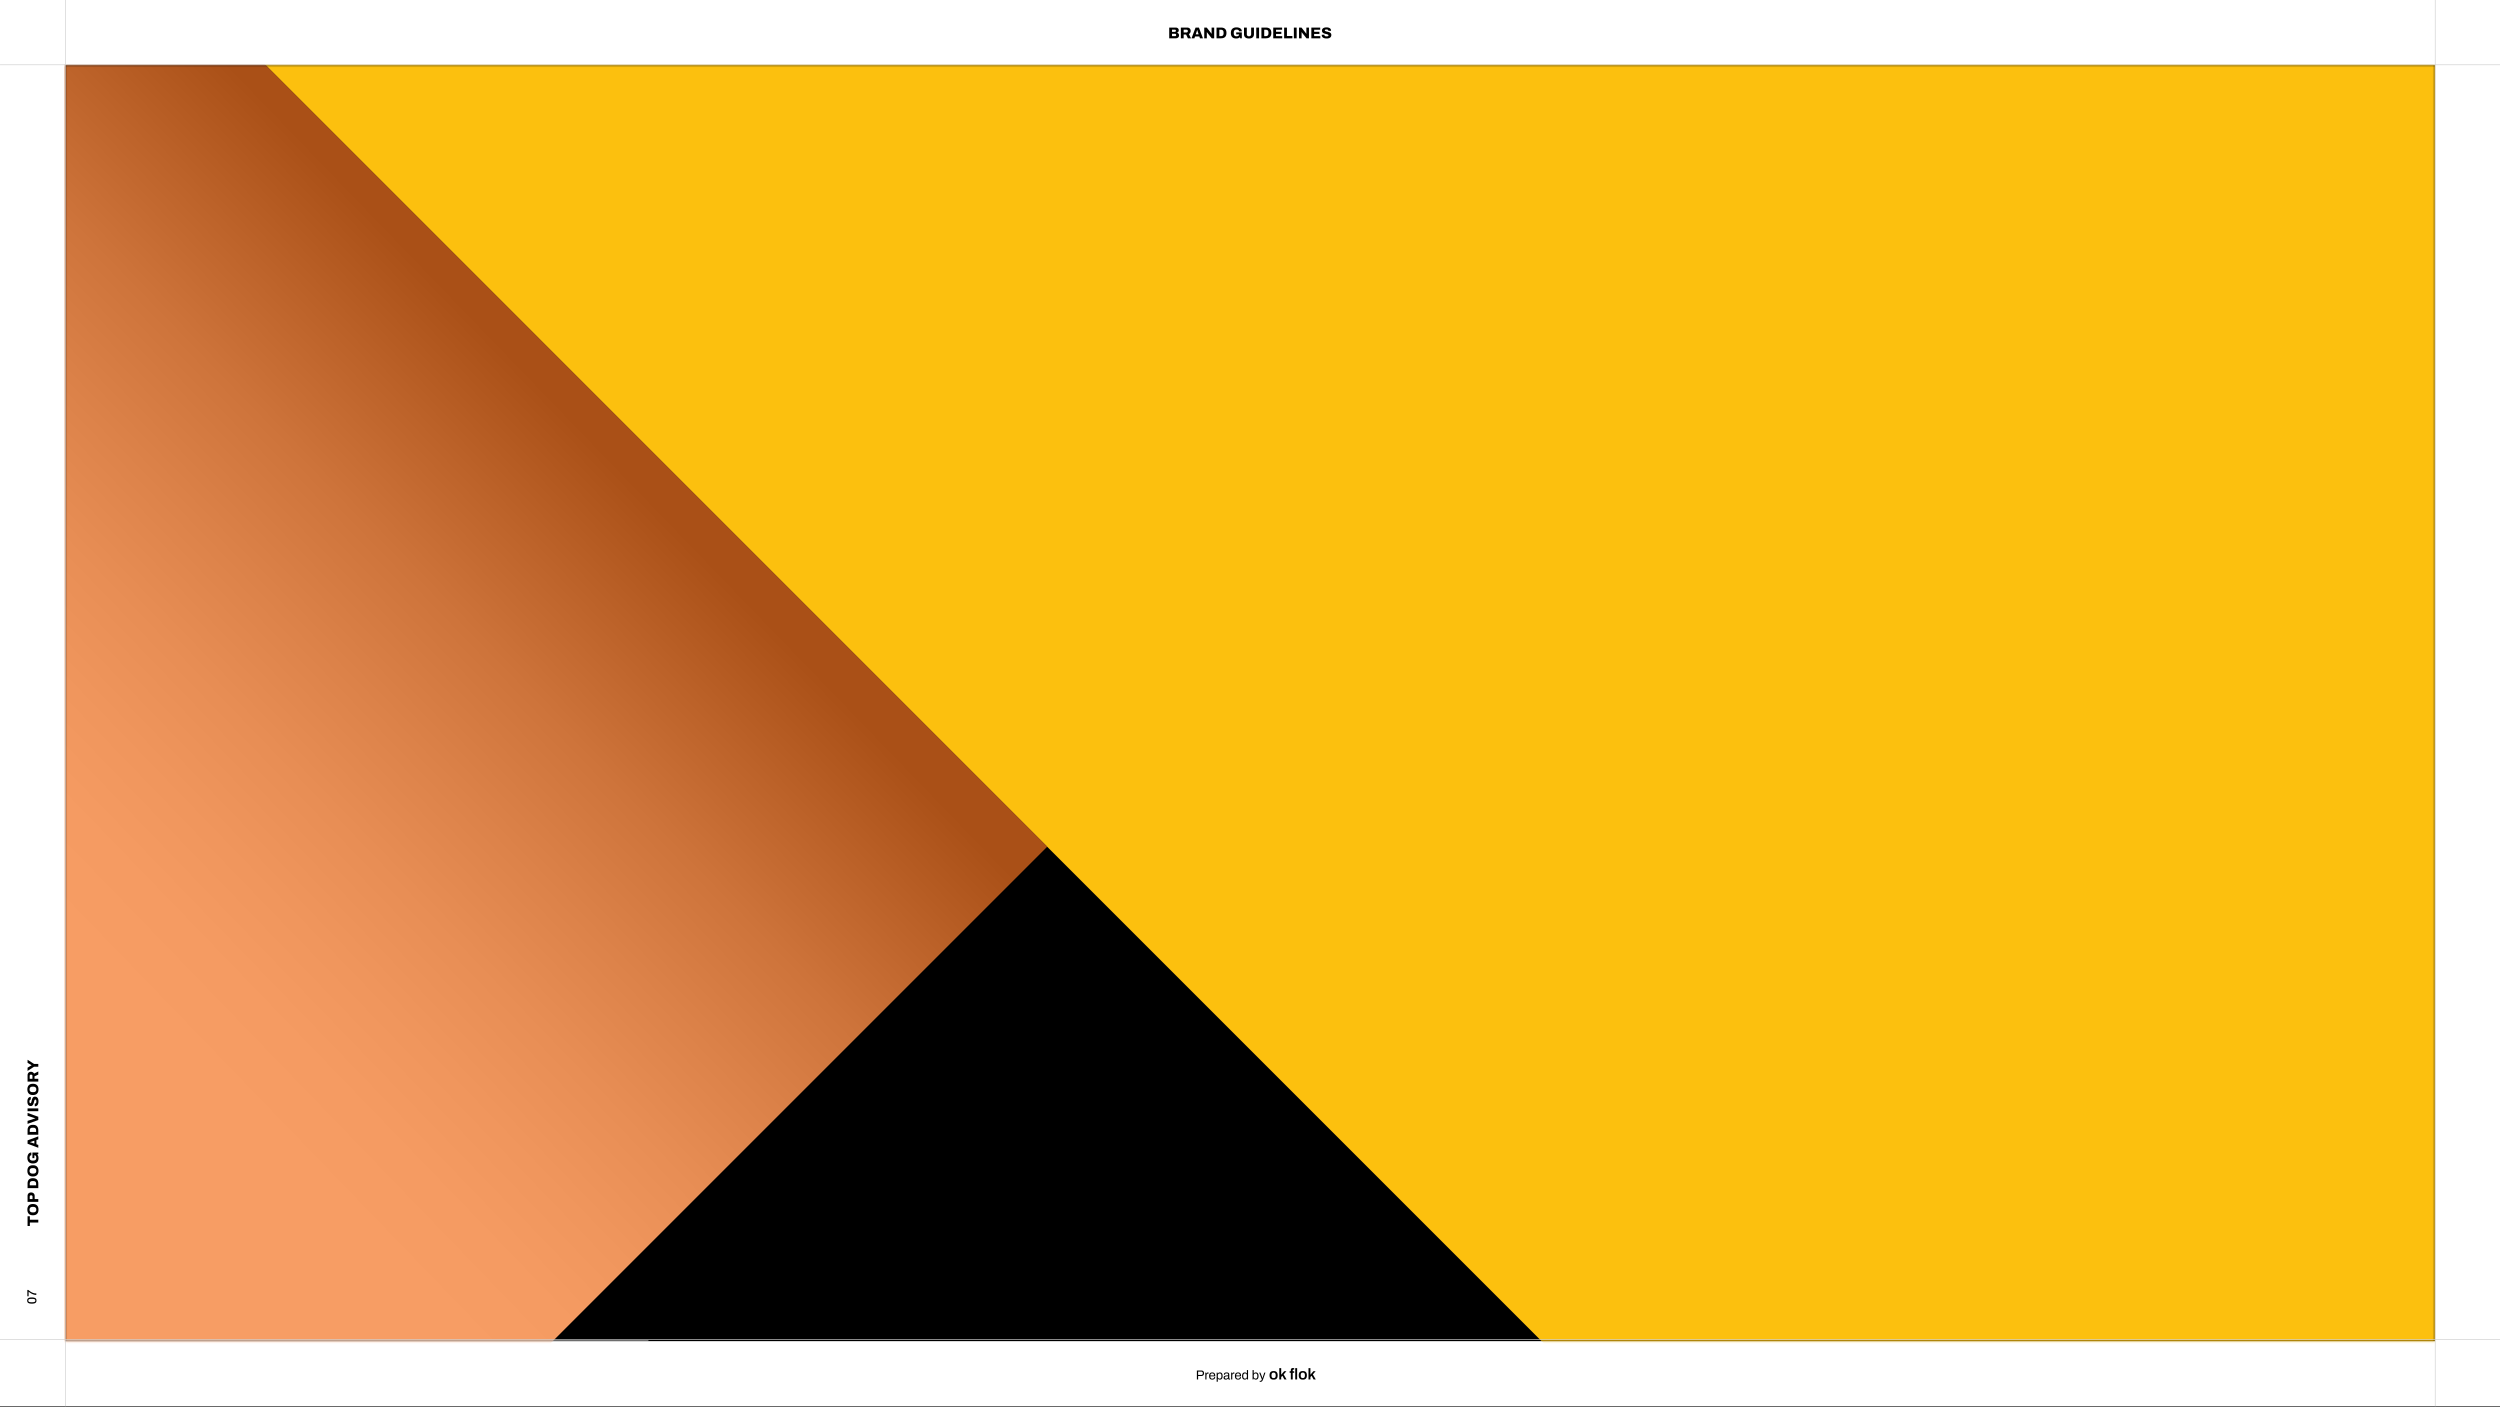 <svg xmlns="http://www.w3.org/2000/svg" width="1240" height="698" fill="none"><rect width="100%" height="100%" fill="#333333" stroke="none"/><g clip-path="url(#a)"><path fill="#fff" d="M0 0h1240v697.5H0z"/><path fill="#000" d="M1207.71 32.292H32.29v632.917h1175.42z"/><mask id="b" width="1176" height="634" x="32" y="32" maskUnits="userSpaceOnUse" style="mask-type:alpha"><path fill="#D9D9D9" d="M32.292 32.292h1175.42v632.917H32.292z"/></mask><g mask="url(#b)"><path fill="#FCC00E" d="M1207.99 1108.61-169.214-268.667H1207.99V1108.61Z"/><path fill="#F47321" d="M-169.214-268.667V1108.61L519.39 419.937l-688.604-688.604Z"/><path fill="url(#c)" d="M-169.214-268.667V1108.61L519.39 419.937l-688.604-688.604Z" opacity=".3" style="mix-blend-mode:multiply"/></g><path stroke="#CFCFCF" stroke-width=".323" d="M32.454 0v697.5M.001 32.13H1240M.001 664.401H1240M1207.87 0v697.5M32.292 32.13h289.334M32.292 665.047h289.334"/><path fill="#000" d="M579.932 19v-5.324h3.255c.274 0 .522.054.744.162.222.109.398.261.527.458.135.196.202.426.202.69 0 .232-.042.43-.124.596a1.08 1.08 0 0 1-.318.403 1.33 1.33 0 0 1-.442.233v.03c.191.042.364.117.519.226.155.103.277.245.365.426.093.18.139.4.139.659 0 .304-.072.565-.217.782a1.424 1.424 0 0 1-.573.488 1.83 1.83 0 0 1-.799.171h-3.278Zm1.387-1.07h1.512a.534.534 0 0 0 .395-.147c.103-.098.155-.248.155-.45a.57.57 0 0 0-.07-.286.429.429 0 0 0-.194-.201.624.624 0 0 0-.31-.07h-1.488v1.154Zm0-2.139h1.388a.546.546 0 0 0 .286-.07.445.445 0 0 0 .186-.193.586.586 0 0 0 .07-.295.509.509 0 0 0-.147-.387.519.519 0 0 0-.372-.14h-1.411v1.085ZM585.707 19v-5.324h3.092c.393 0 .721.075.984.224.264.145.46.347.589.605.135.253.202.537.202.852 0 .341-.08.646-.24.915-.155.264-.375.47-.659.62L590.744 19h-1.55l-.883-1.875h-1.217V19h-1.387Zm1.387-2.906h1.434a.59.59 0 0 0 .457-.186c.119-.13.178-.3.178-.512a.753.753 0 0 0-.077-.356.538.538 0 0 0-.217-.225.643.643 0 0 0-.341-.085h-1.434v1.364ZM591 19l2-5.324h1.666L596.665 19h-1.48l-.318-.922h-2.123l-.318.922H591Zm2.077-1.96h1.449l-.379-1.124a50.58 50.58 0 0 0-.078-.21 8.37 8.37 0 0 0-.085-.271l-.078-.295a2.822 2.822 0 0 0-.077-.255h-.054a3.236 3.236 0 0 1-.093.333c-.037.124-.075.248-.117.372a8.897 8.897 0 0 1-.1.325l-.388 1.124Zm4.225 1.96v-5.324h1.232l1.937 2.472c.037.041.083.1.14.178a4.652 4.652 0 0 1 .302.427l.039-.008v-3.069h1.286V19h-1.224l-2.054-2.604a4.823 4.823 0 0 1-.194-.256l-.139-.217-.039.008V19h-1.286Zm6.1 0v-5.324h2.224c.579 0 1.067.095 1.465.287.403.19.708.483.914.875.212.388.318.886.318 1.496 0 .605-.106 1.106-.318 1.503a1.948 1.948 0 0 1-.914.876c-.398.191-.886.287-1.465.287h-2.224Zm1.387-1.085h.821c.217 0 .406-.031.566-.093.16-.062.295-.152.403-.271.109-.12.189-.266.24-.442.052-.176.078-.377.078-.605v-.325c0-.232-.026-.437-.078-.612a1.092 1.092 0 0 0-.24-.442 1.047 1.047 0 0 0-.403-.271 1.565 1.565 0 0 0-.566-.093h-.821v3.154Zm8.357 1.178c-.858 0-1.511-.227-1.961-.682-.444-.455-.666-1.147-.666-2.077 0-.615.108-1.124.325-1.527a2.11 2.11 0 0 1 .961-.914c.424-.207.933-.31 1.527-.31.357 0 .692.041 1.008.124.315.082.594.206.837.372.242.16.431.364.565.612.135.243.202.53.202.86h-1.364a.756.756 0 0 0-.357-.651 1.105 1.105 0 0 0-.379-.17 2.006 2.006 0 0 0-1.093.03 1.071 1.071 0 0 0-.45.287c-.119.13-.209.287-.271.473a2.23 2.23 0 0 0-.085.651v.341c0 .33.051.607.155.83.103.222.258.39.465.503.212.109.47.163.775.163.237 0 .449-.036.635-.108.191-.073.341-.176.45-.31a.764.764 0 0 0 .17-.497v-.038h-1.433v-.977h2.782V19h-.806l-.132-.558c-.16.145-.333.266-.519.364-.181.098-.383.17-.605.217-.217.047-.462.07-.736.07Zm6.343 0c-.512 0-.953-.08-1.325-.24-.367-.16-.649-.4-.845-.721-.196-.32-.295-.718-.295-1.194v-3.262h1.395v3.231c0 .341.091.61.272.806.18.197.447.295.798.295.351 0 .62-.098.806-.294.186-.197.279-.465.279-.806v-3.232h1.387v3.263c0 .475-.098.873-.294 1.193-.197.32-.478.56-.845.72-.367.16-.811.241-1.333.241ZM623.11 19v-5.324h1.387V19h-1.387Zm2.55 0v-5.324h2.224c.579 0 1.067.095 1.465.287.403.19.708.483.915.875.212.388.317.886.317 1.496 0 .605-.105 1.106-.317 1.503a1.954 1.954 0 0 1-.915.876c-.398.191-.886.287-1.465.287h-2.224Zm1.387-1.085h.822c.217 0 .406-.031.566-.093.16-.062.294-.152.403-.271.108-.12.188-.266.24-.442.052-.176.077-.377.077-.605v-.325c0-.232-.025-.437-.077-.612a1.117 1.117 0 0 0-.24-.442 1.055 1.055 0 0 0-.403-.271 1.565 1.565 0 0 0-.566-.093h-.822v3.154ZM631.526 19v-5.324h4.394v1.085h-3.007v1h2.628v1.061h-2.628v1.093h3.062V19h-4.449Zm5.404 0v-5.324h1.387v4.185h2.705V19h-4.092Zm4.828 0v-5.324h1.387V19h-1.387Zm2.551 0v-5.324h1.232l1.937 2.472c.037.041.083.1.14.178a4.652 4.652 0 0 1 .302.427l.039-.008v-3.069h1.286V19h-1.224l-2.054-2.604a4.823 4.823 0 0 1-.194-.256l-.139-.217-.039.008V19h-1.286Zm6.115 0v-5.324h4.395v1.085h-3.007v1h2.627v1.061h-2.627v1.093h3.061V19h-4.449Zm7.612.093c-.335 0-.651-.031-.945-.093a2.432 2.432 0 0 1-.783-.287 1.514 1.514 0 0 1-.527-.527c-.129-.222-.194-.493-.194-.814v-.07a.2.2 0 0 1 .008-.061h1.341a.352.352 0 0 1-.008.062v.054c0 .165.042.3.124.403.088.098.209.17.364.217.155.041.336.062.543.062.114 0 .22-.005.318-.016.098-.01.186-.028.263-.054a.905.905 0 0 0 .202-.093.363.363 0 0 0 .131-.14.398.398 0 0 0 .047-.193.367.367 0 0 0-.14-.294 1.038 1.038 0 0 0-.364-.194 5.807 5.807 0 0 0-.511-.148 62.96 62.96 0 0 1-.597-.147 4.445 4.445 0 0 1-.597-.194 2.22 2.22 0 0 1-.519-.294 1.377 1.377 0 0 1-.364-.442 1.475 1.475 0 0 1-.132-.65c0-.28.059-.52.178-.721a1.43 1.43 0 0 1 .488-.504c.212-.13.455-.222.729-.28.274-.061.566-.092.876-.092.305 0 .589.03.852.093.269.062.507.16.713.294a1.4 1.4 0 0 1 .667 1.209v.093h-1.333v-.054a.497.497 0 0 0-.101-.31.6.6 0 0 0-.287-.217 1.192 1.192 0 0 0-.48-.085 1.91 1.91 0 0 0-.489.054.728.728 0 0 0-.302.155.329.329 0 0 0-.101.24c0 .114.044.207.132.28.093.072.217.134.372.185.155.052.328.101.519.148.192.04.388.087.589.139a3.8 3.8 0 0 1 .597.186c.191.072.364.168.519.287a1.2 1.2 0 0 1 .365.426c.093.17.139.377.139.62 0 .424-.101.765-.302 1.023-.196.258-.47.447-.822.566a3.611 3.611 0 0 1-1.178.178Zm-64.384 665.115v-4.43h2.189c.306 0 .56.058.762.174.203.112.353.269.452.472.104.202.155.437.155.704 0 .271-.056.512-.168.723a1.197 1.197 0 0 1-.478.484 1.43 1.43 0 0 1-.729.175h-1.57v1.698h-.613Zm.613-2.228h1.531c.241 0 .433-.075.575-.226.146-.151.219-.357.219-.62a.999.999 0 0 0-.09-.446.634.634 0 0 0-.265-.277.849.849 0 0 0-.439-.104h-1.531v1.673Zm3.572 2.228v-3.397h.459l.051.562h.045c.035-.108.082-.209.143-.303.06-.1.142-.179.245-.239a.7.7 0 0 1 .381-.097c.065 0 .123.006.174.019a.46.46 0 0 1 .123.032v.523h-.213a.87.87 0 0 0-.381.078.66.66 0 0 0-.258.207.924.924 0 0 0-.155.323 1.65 1.65 0 0 0-.046.4v1.892h-.568Zm3.438.078c-.336 0-.62-.063-.853-.188a1.254 1.254 0 0 1-.523-.587c-.116-.263-.174-.597-.174-1.001 0-.409.058-.743.174-1.001.121-.263.297-.457.53-.582.232-.129.523-.193.871-.193.319 0 .586.062.801.187.216.121.377.304.485.549.112.241.168.545.168.911v.271h-2.442c.009.271.048.495.117.671.073.173.18.3.322.382.143.077.321.116.537.116.146 0 .273-.017.381-.052a.767.767 0 0 0 .277-.161.657.657 0 0 0 .175-.246.916.916 0 0 0 .064-.31h.556a1.39 1.39 0 0 1-.104.504c-.064.151-.159.28-.284.387a1.34 1.34 0 0 1-.458.252 1.94 1.94 0 0 1-.62.091Zm-.95-2.06h1.841c0-.19-.022-.349-.065-.478a.788.788 0 0 0-.187-.317.644.644 0 0 0-.278-.174.997.997 0 0 0-.355-.058c-.198 0-.366.036-.504.109a.737.737 0 0 0-.316.336 1.608 1.608 0 0 0-.136.582Zm3.132 3.1v-4.515h.452l.058.485h.045c.116-.19.265-.33.446-.42.18-.095.385-.142.613-.142.284 0 .525.062.723.187.199.125.351.321.459.588.108.262.161.605.161 1.027 0 .396-.056.725-.167.988-.108.258-.261.45-.459.574a1.266 1.266 0 0 1-.691.188c-.146 0-.284-.017-.413-.052a1.062 1.062 0 0 1-.349-.161 1.181 1.181 0 0 1-.271-.291h-.039v1.544h-.568Zm1.459-1.538c.211 0 .383-.04.517-.122a.767.767 0 0 0 .297-.394 2.1 2.1 0 0 0 .097-.691v-.136c0-.297-.035-.534-.104-.71a.724.724 0 0 0-.303-.388.932.932 0 0 0-.484-.116.904.904 0 0 0-.524.142.798.798 0 0 0-.297.413 2.23 2.23 0 0 0-.09.679v.096c0 .237.021.435.064.595.048.155.112.279.194.374a.71.71 0 0 0 .291.2.995.995 0 0 0 .342.058Zm3.057.498a1.6 1.6 0 0 1-.374-.045 1.161 1.161 0 0 1-.349-.149.746.746 0 0 1-.258-.284 1 1 0 0 1-.097-.465c0-.233.056-.424.168-.575.112-.151.267-.267.465-.349a2.53 2.53 0 0 1 .717-.174c.275-.035.574-.052.897-.052v-.387a.745.745 0 0 0-.064-.323.429.429 0 0 0-.233-.207c-.107-.051-.262-.077-.465-.077a1.18 1.18 0 0 0-.465.077.502.502 0 0 0-.239.187.526.526 0 0 0-.064.259v.097h-.549a.288.288 0 0 1-.007-.065v-.077c0-.207.056-.379.168-.517.117-.142.278-.248.485-.317.206-.073.443-.109.71-.109.284 0 .521.041.71.122a.91.91 0 0 1 .433.349.968.968 0 0 1 .149.543v1.84c0 .082.019.14.058.175.039.03.086.045.142.045h.252v.374c-.06.026-.127.048-.2.065a.886.886 0 0 1-.252.032.497.497 0 0 1-.278-.071.426.426 0 0 1-.168-.181.889.889 0 0 1-.077-.271h-.046a1.136 1.136 0 0 1-.297.284 1.408 1.408 0 0 1-.394.181 1.684 1.684 0 0 1-.478.065Zm.143-.478a1.147 1.147 0 0 0 .716-.246.914.914 0 0 0 .226-.29.812.812 0 0 0 .084-.368v-.284c-.348 0-.645.019-.891.058-.245.038-.435.107-.568.206a.499.499 0 0 0-.194.42.48.48 0 0 0 .078.284.482.482 0 0 0 .219.168.953.953 0 0 0 .33.052Zm2.524.4v-3.397h.459l.051.562h.046c.034-.108.081-.209.142-.303.06-.1.142-.179.245-.239a.7.7 0 0 1 .381-.097c.065 0 .123.006.175.019a.451.451 0 0 1 .122.032v.523h-.213a.87.87 0 0 0-.381.078.666.666 0 0 0-.258.207.924.924 0 0 0-.155.323c-.03.124-.045.258-.045.4v1.892h-.569Zm3.438.078c-.336 0-.62-.063-.853-.188a1.254 1.254 0 0 1-.523-.587c-.116-.263-.174-.597-.174-1.001 0-.409.058-.743.174-1.001.121-.263.297-.457.53-.582.232-.129.523-.193.872-.193.318 0 .585.062.8.187.216.121.377.304.485.549.112.241.168.545.168.911v.271h-2.442c.009.271.048.495.117.671.073.173.181.3.323.382.142.077.32.116.536.116.146 0 .273-.017.381-.052a.759.759 0 0 0 .277-.161.657.657 0 0 0 .175-.246.892.892 0 0 0 .064-.31h.556a1.39 1.39 0 0 1-.104.504c-.064.151-.159.28-.284.387a1.33 1.33 0 0 1-.458.252 1.94 1.94 0 0 1-.62.091Zm-.95-2.06h1.841c0-.19-.022-.349-.065-.478a.788.788 0 0 0-.187-.317.638.638 0 0 0-.278-.174.997.997 0 0 0-.355-.058c-.198 0-.366.036-.504.109a.737.737 0 0 0-.316.336 1.63 1.63 0 0 0-.136.582Zm4.288 2.06c-.28 0-.521-.063-.724-.188-.198-.124-.353-.318-.465-.581-.107-.267-.161-.611-.161-1.033 0-.401.056-.73.168-.988.112-.259.267-.45.465-.575.198-.125.428-.187.691-.187.151 0 .291.017.42.051a1.02 1.02 0 0 1 .613.452h.039v-1.698h.568v4.669h-.458l-.052-.484h-.045a1.133 1.133 0 0 1-.452.426 1.358 1.358 0 0 1-.607.136Zm.135-.498c.216 0 .39-.047.524-.142a.793.793 0 0 0 .29-.413c.065-.181.097-.405.097-.672v-.103a2.11 2.11 0 0 0-.071-.588 1.018 1.018 0 0 0-.194-.381.682.682 0 0 0-.284-.2.999.999 0 0 0-.342-.058.941.941 0 0 0-.517.129.732.732 0 0 0-.297.394 2.041 2.041 0 0 0-.097.691v.136c0 .293.035.529.103.71a.729.729 0 0 0 .298.381.956.956 0 0 0 .49.116Zm5.337.498c-.228 0-.432-.045-.613-.136a1.144 1.144 0 0 1-.446-.426h-.045l-.058.484h-.452v-4.669h.568v1.698h.039c.077-.12.168-.217.271-.29.103-.073.22-.127.349-.162.129-.034.267-.051.413-.051.263 0 .493.062.691.187.198.125.351.316.459.575.112.258.168.587.168.988 0 .422-.054.766-.162 1.033-.107.263-.26.457-.458.581-.198.125-.44.188-.724.188Zm-.135-.498a.923.923 0 0 0 .484-.116.719.719 0 0 0 .304-.381c.069-.181.103-.417.103-.71v-.136c0-.284-.032-.514-.097-.691a.727.727 0 0 0-.297-.394.939.939 0 0 0-.517-.129.999.999 0 0 0-.342.058.736.736 0 0 0-.291.2 1.032 1.032 0 0 0-.193.381c-.043.16-.065.356-.065.588v.103c0 .267.03.491.09.672a.828.828 0 0 0 .298.413.899.899 0 0 0 .523.142Zm2.463 1.596c-.103 0-.194-.009-.271-.026l-.149-.026v-.413h.284a.756.756 0 0 0 .304-.065.765.765 0 0 0 .278-.219c.086-.104.159-.246.219-.427l-1.317-3.397h.594l.678 1.75c.03.082.065.183.103.304.043.116.084.237.123.362.043.124.078.234.103.329h.039c.017-.069.039-.146.065-.233l.077-.264.084-.265c.03-.086.054-.162.071-.226l.575-1.757h.575l-1.15 3.3a4.112 4.112 0 0 1-.213.511 1.888 1.888 0 0 1-.258.406.965.965 0 0 1-.342.259 1.083 1.083 0 0 1-.472.097Zm6.493-1.083c-.444 0-.816-.075-1.116-.224a1.491 1.491 0 0 1-.674-.706c-.15-.315-.225-.715-.225-1.201 0-.491.075-.891.225-1.201.15-.315.374-.548.674-.698.3-.155.672-.232 1.116-.232.449 0 .821.077 1.116.232.3.15.524.383.674.698.15.31.225.71.225 1.201 0 .486-.075.886-.225 1.201-.15.315-.374.551-.674.706-.295.149-.667.224-1.116.224Zm0-.775c.248 0 .447-.046.597-.139a.812.812 0 0 0 .333-.434c.072-.197.108-.439.108-.729v-.108c0-.29-.036-.53-.108-.721a.777.777 0 0 0-.333-.434c-.15-.098-.349-.147-.597-.147s-.45.049-.605.147a.832.832 0 0 0-.333.434 2.203 2.203 0 0 0-.101.721v.108c0 .29.034.532.101.729a.874.874 0 0 0 .333.434c.155.093.357.139.605.139Zm2.818.682v-5.603h.946v3.263l1.465-1.736h1.108l-1.364 1.581 1.441 2.495h-1.085l-.961-1.805-.604.581v1.224h-.946Zm5.719 0v-3.301h-.589v-.775h.589v-.519c0-.181.028-.352.085-.512a.837.837 0 0 1 .318-.403c.15-.103.359-.155.628-.155.077 0 .155.005.232.016.083.01.16.025.233.046.072.016.134.034.186.054v.659h-.388a.356.356 0 0 0-.263.093c-.057.057-.086.142-.086.256v.465h.737v.775h-.737v3.301h-.945Zm2.185 0v-5.603h.946v5.603h-.946Zm3.764.093c-.445 0-.817-.075-1.116-.224a1.487 1.487 0 0 1-.674-.706c-.15-.315-.225-.715-.225-1.201 0-.491.075-.891.225-1.201.149-.315.374-.548.674-.698.299-.155.671-.232 1.116-.232.449 0 .821.077 1.116.232.299.15.524.383.674.698.15.31.225.71.225 1.201 0 .486-.075.886-.225 1.201-.15.315-.375.551-.674.706-.295.149-.667.224-1.116.224Zm0-.775c.248 0 .447-.046.597-.139a.812.812 0 0 0 .333-.434c.072-.197.108-.439.108-.729v-.108c0-.29-.036-.53-.108-.721a.777.777 0 0 0-.333-.434c-.15-.098-.349-.147-.597-.147s-.45.049-.605.147a.822.822 0 0 0-.333.434 2.203 2.203 0 0 0-.101.721v.108c0 .29.034.532.101.729a.863.863 0 0 0 .333.434c.155.093.357.139.605.139Zm2.818.682v-5.603h.946v3.263l1.464-1.736h1.109l-1.364 1.581 1.441 2.495h-1.085l-.961-1.805-.604.581v1.224h-.946ZM18.995 606.374H14.81v1.728h-1.14v-4.844h1.14v1.729h4.185v1.387Zm.093-6.39c0 .584-.1 1.085-.302 1.504a2.164 2.164 0 0 1-.923.953c-.408.222-.92.333-1.534.333-.615 0-1.124-.111-1.527-.333a2.12 2.12 0 0 1-.914-.953c-.207-.419-.31-.92-.31-1.504s.103-1.082.31-1.496c.201-.418.506-.738.914-.961.403-.222.912-.333 1.527-.333.615 0 1.126.111 1.534.333.409.223.716.543.923.961.201.414.302.912.302 1.496Zm-1.085 0a1.6 1.6 0 0 0-.1-.589 1.094 1.094 0 0 0-.295-.426 1.209 1.209 0 0 0-.473-.264 2.174 2.174 0 0 0-.628-.085h-.34a2.2 2.2 0 0 0-.636.085 1.208 1.208 0 0 0-.473.264c-.13.114-.227.256-.294.426a1.6 1.6 0 0 0-.101.589c0 .227.033.426.1.597.068.17.166.312.295.426.13.114.287.199.473.256.186.057.397.085.635.085h.341c.233 0 .442-.028.628-.085.186-.057.343-.142.473-.256.129-.114.227-.256.294-.426a1.63 1.63 0 0 0 .101-.597Zm.992-3.872h-5.324v-2.929c0-.362.075-.669.225-.922a1.42 1.42 0 0 1 .612-.589c.258-.14.563-.21.914-.21.362 0 .674.073.938.217.264.14.47.341.62.605.145.258.217.568.217.93v1.511h1.798v1.387Zm-2.867-1.387v-1.186c0-.217-.06-.382-.179-.496-.124-.113-.294-.17-.511-.17a.822.822 0 0 0-.38.077.485.485 0 0 0-.225.217.739.739 0 0 0-.085.372v1.186h1.38Zm2.867-5.416h-5.324v-2.224c0-.579.095-1.067.287-1.465.19-.403.482-.708.875-.915.388-.212.886-.317 1.496-.317.604 0 1.106.105 1.503.317.393.207.685.512.876.915.191.398.287.886.287 1.465v2.224Zm-1.085-1.387v-.822c0-.217-.031-.406-.093-.566a1.055 1.055 0 0 0-.271-.403 1.117 1.117 0 0 0-.442-.24 2.135 2.135 0 0 0-.604-.077h-.326c-.232 0-.437.025-.612.077a1.116 1.116 0 0 0-.442.24 1.04 1.04 0 0 0-.271.403c-.062.16-.093.349-.093.566v.822h3.154Zm1.178-7.176c0 .584-.1 1.085-.302 1.503a2.16 2.16 0 0 1-.923.954c-.408.222-.92.333-1.534.333-.615 0-1.124-.111-1.527-.333a2.117 2.117 0 0 1-.914-.954c-.207-.418-.31-.919-.31-1.503 0-.584.103-1.082.31-1.496a2.11 2.11 0 0 1 .914-.961c.403-.222.912-.333 1.527-.333.615 0 1.126.111 1.534.333.409.222.716.543.923.961.201.414.302.912.302 1.496Zm-1.085 0c0-.222-.034-.419-.1-.589a1.08 1.08 0 0 0-.295-.426 1.209 1.209 0 0 0-.473-.264 2.14 2.14 0 0 0-.628-.085h-.34c-.239 0-.45.028-.636.085a1.208 1.208 0 0 0-.473.264c-.13.113-.227.255-.294.426a1.58 1.58 0 0 0-.101.589c0 .227.033.426.1.597.068.17.166.312.295.426.13.114.287.199.473.256.186.057.397.085.635.085h.341c.233 0 .442-.028.628-.085.186-.057.343-.142.473-.256.129-.114.227-.256.294-.426a1.63 1.63 0 0 0 .101-.597Zm1.085-6.297c0 .857-.227 1.511-.682 1.96-.455.445-1.147.667-2.077.667-.615 0-1.124-.109-1.527-.326a2.108 2.108 0 0 1-.914-.961c-.207-.423-.31-.932-.31-1.526 0-.357.041-.693.124-1.008.082-.315.206-.594.372-.837.16-.243.364-.431.612-.566.243-.134.53-.201.86-.201v1.364a.76.76 0 0 0-.651.356 1.112 1.112 0 0 0-.17.38 2.008 2.008 0 0 0 .031 1.093c.062.181.157.33.287.449.129.119.286.21.472.272.186.056.403.085.651.085h.341c.33 0 .607-.052.83-.155.222-.104.39-.259.503-.465.109-.212.163-.47.163-.775 0-.238-.036-.45-.108-.636a1.028 1.028 0 0 0-.31-.449.76.76 0 0 0-.497-.171h-.038v1.434h-.977v-2.782h2.922v.806l-.558.132c.145.16.266.333.364.519.098.181.17.382.217.604.047.217.07.463.07.737Zm-.093-5.153-5.324-2v-1.666l5.324-2v1.481l-.922.317v2.124l.922.318v1.426Zm-1.96-2.077v-1.45l-1.124.38-.21.078a6.455 6.455 0 0 0-.271.085l-.294.077a3.142 3.142 0 0 0-.256.078v.054c.098.021.209.052.333.093.124.036.248.075.372.116.124.037.232.07.325.101l1.124.388Zm1.96-4.38h-5.324v-2.224c0-.579.095-1.067.287-1.465a1.94 1.94 0 0 1 .875-.914c.388-.212.886-.318 1.496-.318.604 0 1.106.106 1.503.318.393.206.685.511.876.914.191.398.287.886.287 1.465v2.224Zm-1.085-1.387v-.822a1.56 1.56 0 0 0-.093-.565 1.047 1.047 0 0 0-.271-.403 1.106 1.106 0 0 0-.442-.241 2.172 2.172 0 0 0-.604-.077h-.326a2.2 2.2 0 0 0-.612.077 1.033 1.033 0 0 0-.713.644 1.56 1.56 0 0 0-.093.565v.822h3.154Zm1.085-5.923-5.324 1.914v-1.488l3.007-.977c.062-.02.144-.046.248-.077.098-.031.201-.062.31-.093.103-.036.196-.065.279-.085v-.055a4.315 4.315 0 0 0-.264-.077 32.803 32.803 0 0 0-.566-.171l-3.014-.976v-1.434l5.324 1.907v1.612Zm0-4.36h-5.324v-1.387h5.324v1.387Zm.093-4.914c0 .336-.031.651-.093.945a2.426 2.426 0 0 1-.287.783c-.134.222-.31.398-.527.527-.222.129-.493.194-.814.194h-.07a.206.206 0 0 1-.061-.008v-1.341a.36.36 0 0 1 .062.008h.054c.165 0 .3-.041.403-.124a.774.774 0 0 0 .217-.364c.041-.155.062-.336.062-.543 0-.113-.005-.219-.015-.317a1.248 1.248 0 0 0-.055-.264.897.897 0 0 0-.093-.201.374.374 0 0 0-.14-.132.398.398 0 0 0-.193-.047.367.367 0 0 0-.294.14 1.047 1.047 0 0 0-.194.364c-.052.15-.101.32-.148.512-.046.191-.095.39-.147.596a4.46 4.46 0 0 1-.194.597 2.22 2.22 0 0 1-.294.519 1.38 1.38 0 0 1-.442.365 1.49 1.49 0 0 1-.65.131c-.28 0-.52-.059-.722-.178a1.43 1.43 0 0 1-.503-.488 2.277 2.277 0 0 1-.28-.729 3.953 3.953 0 0 1-.092-.875c0-.305.03-.589.093-.853.062-.269.16-.506.294-.713a1.4 1.4 0 0 1 1.209-.666h.093v1.333h-.054a.496.496 0 0 0-.31.1.6.6 0 0 0-.217.287 1.192 1.192 0 0 0-.085.481c0 .191.018.353.054.488a.72.72 0 0 0 .155.302.329.329 0 0 0 .24.101.345.345 0 0 0 .28-.132 1.25 1.25 0 0 0 .185-.372c.052-.155.101-.328.147-.519.042-.191.088-.388.14-.589a3.8 3.8 0 0 1 .186-.597c.072-.191.168-.364.287-.519.113-.155.256-.277.426-.364.17-.093.377-.14.62-.14.424 0 .765.101 1.023.302.258.197.447.47.566.822.119.346.178.739.178 1.178Zm0-5.908c0 .584-.1 1.085-.302 1.504a2.164 2.164 0 0 1-.923.953c-.408.222-.92.333-1.534.333-.615 0-1.124-.111-1.527-.333a2.12 2.12 0 0 1-.914-.953c-.207-.419-.31-.92-.31-1.504s.103-1.082.31-1.496c.201-.418.506-.738.914-.961.403-.222.912-.333 1.527-.333.615 0 1.126.111 1.534.333.409.223.716.543.923.961.201.414.302.912.302 1.496Zm-1.085 0a1.6 1.6 0 0 0-.1-.589 1.094 1.094 0 0 0-.295-.426 1.209 1.209 0 0 0-.473-.264 2.174 2.174 0 0 0-.628-.085h-.34a2.2 2.2 0 0 0-.636.085 1.208 1.208 0 0 0-.473.264c-.13.114-.227.256-.294.426a1.6 1.6 0 0 0-.101.589c0 .228.033.426.1.597.068.17.166.313.295.426.13.114.287.199.473.256.186.057.397.085.635.085h.341c.233 0 .442-.028.628-.085.186-.057.343-.142.473-.256.129-.113.227-.256.294-.426.067-.171.101-.369.101-.597Zm.992-3.871h-5.324v-3.093c0-.392.075-.72.225-.984.144-.263.346-.46.604-.589.253-.134.537-.201.852-.201.341 0 .646.08.915.24.264.155.47.374.62.659l2.108-1.07v1.55l-1.876.884v1.216h1.876v1.388Zm-2.906-1.388v-1.433a.591.591 0 0 0-.186-.458.725.725 0 0 0-.512-.178.753.753 0 0 0-.356.078.531.531 0 0 0-.225.217.64.64 0 0 0-.085.341v1.433h1.364Zm2.906-5.994h-2.108l-3.216 2.085v-1.605l1.992-1.193v-.039l-1.992-1.186v-1.519l3.216 2.062h2.108v1.395Zm-.917 115.979c0 .237-.034.452-.103.646-.073.19-.196.351-.368.485-.172.129-.405.23-.698.303a5.09 5.09 0 0 1-1.124.103c-.452 0-.824-.034-1.117-.103-.297-.073-.532-.174-.704-.303a1.07 1.07 0 0 1-.362-.485 1.816 1.816 0 0 1-.11-.646c0-.241.037-.456.11-.645.07-.19.19-.349.362-.478.172-.134.407-.235.704-.304.293-.073.665-.11 1.117-.11.453 0 .827.037 1.124.11.293.069.526.17.698.304.172.129.295.288.368.478.069.189.103.404.103.645Zm-.555 0c0-.228-.058-.4-.175-.516-.12-.121-.297-.205-.53-.252a4.383 4.383 0 0 0-.865-.071h-.316c-.353 0-.646.023-.878.071-.237.047-.414.131-.53.252-.12.116-.18.288-.18.516 0 .224.06.396.18.517.116.121.29.205.523.252.233.047.523.071.872.071h.316c.345 0 .636-.024.872-.071.237-.047.416-.131.536-.252.117-.121.175-.293.175-.517Zm.478-2.798a4.3 4.3 0 0 1-1.111-.142 5.322 5.322 0 0 1-1.027-.381 8 8 0 0 1-.91-.529 9.389 9.389 0 0 1-.763-.575v2.299h-.62v-3.139h.433c.18.151.381.308.6.472.216.163.446.321.692.471.245.151.499.287.762.407.262.116.531.209.807.278.271.069.545.103.82.103h.317v.736Z"/></g><defs><linearGradient id="c" x1="171.095" x2="-77.452" y1="91.178" y2="331.242" gradientUnits="userSpaceOnUse"><stop/><stop offset=".16" stop-color="#3D3D3D"/><stop offset=".32" stop-color="#777"/><stop offset=".49" stop-color="#A7A7A7"/><stop offset=".64" stop-color="#CDCDCD"/><stop offset=".78" stop-color="#E8E8E8"/><stop offset=".9" stop-color="#F9F9F9"/><stop offset="1" stop-color="#fff"/></linearGradient><clipPath id="a"><path fill="#fff" d="M0 0h1240v697.5H0z"/></clipPath></defs></svg>